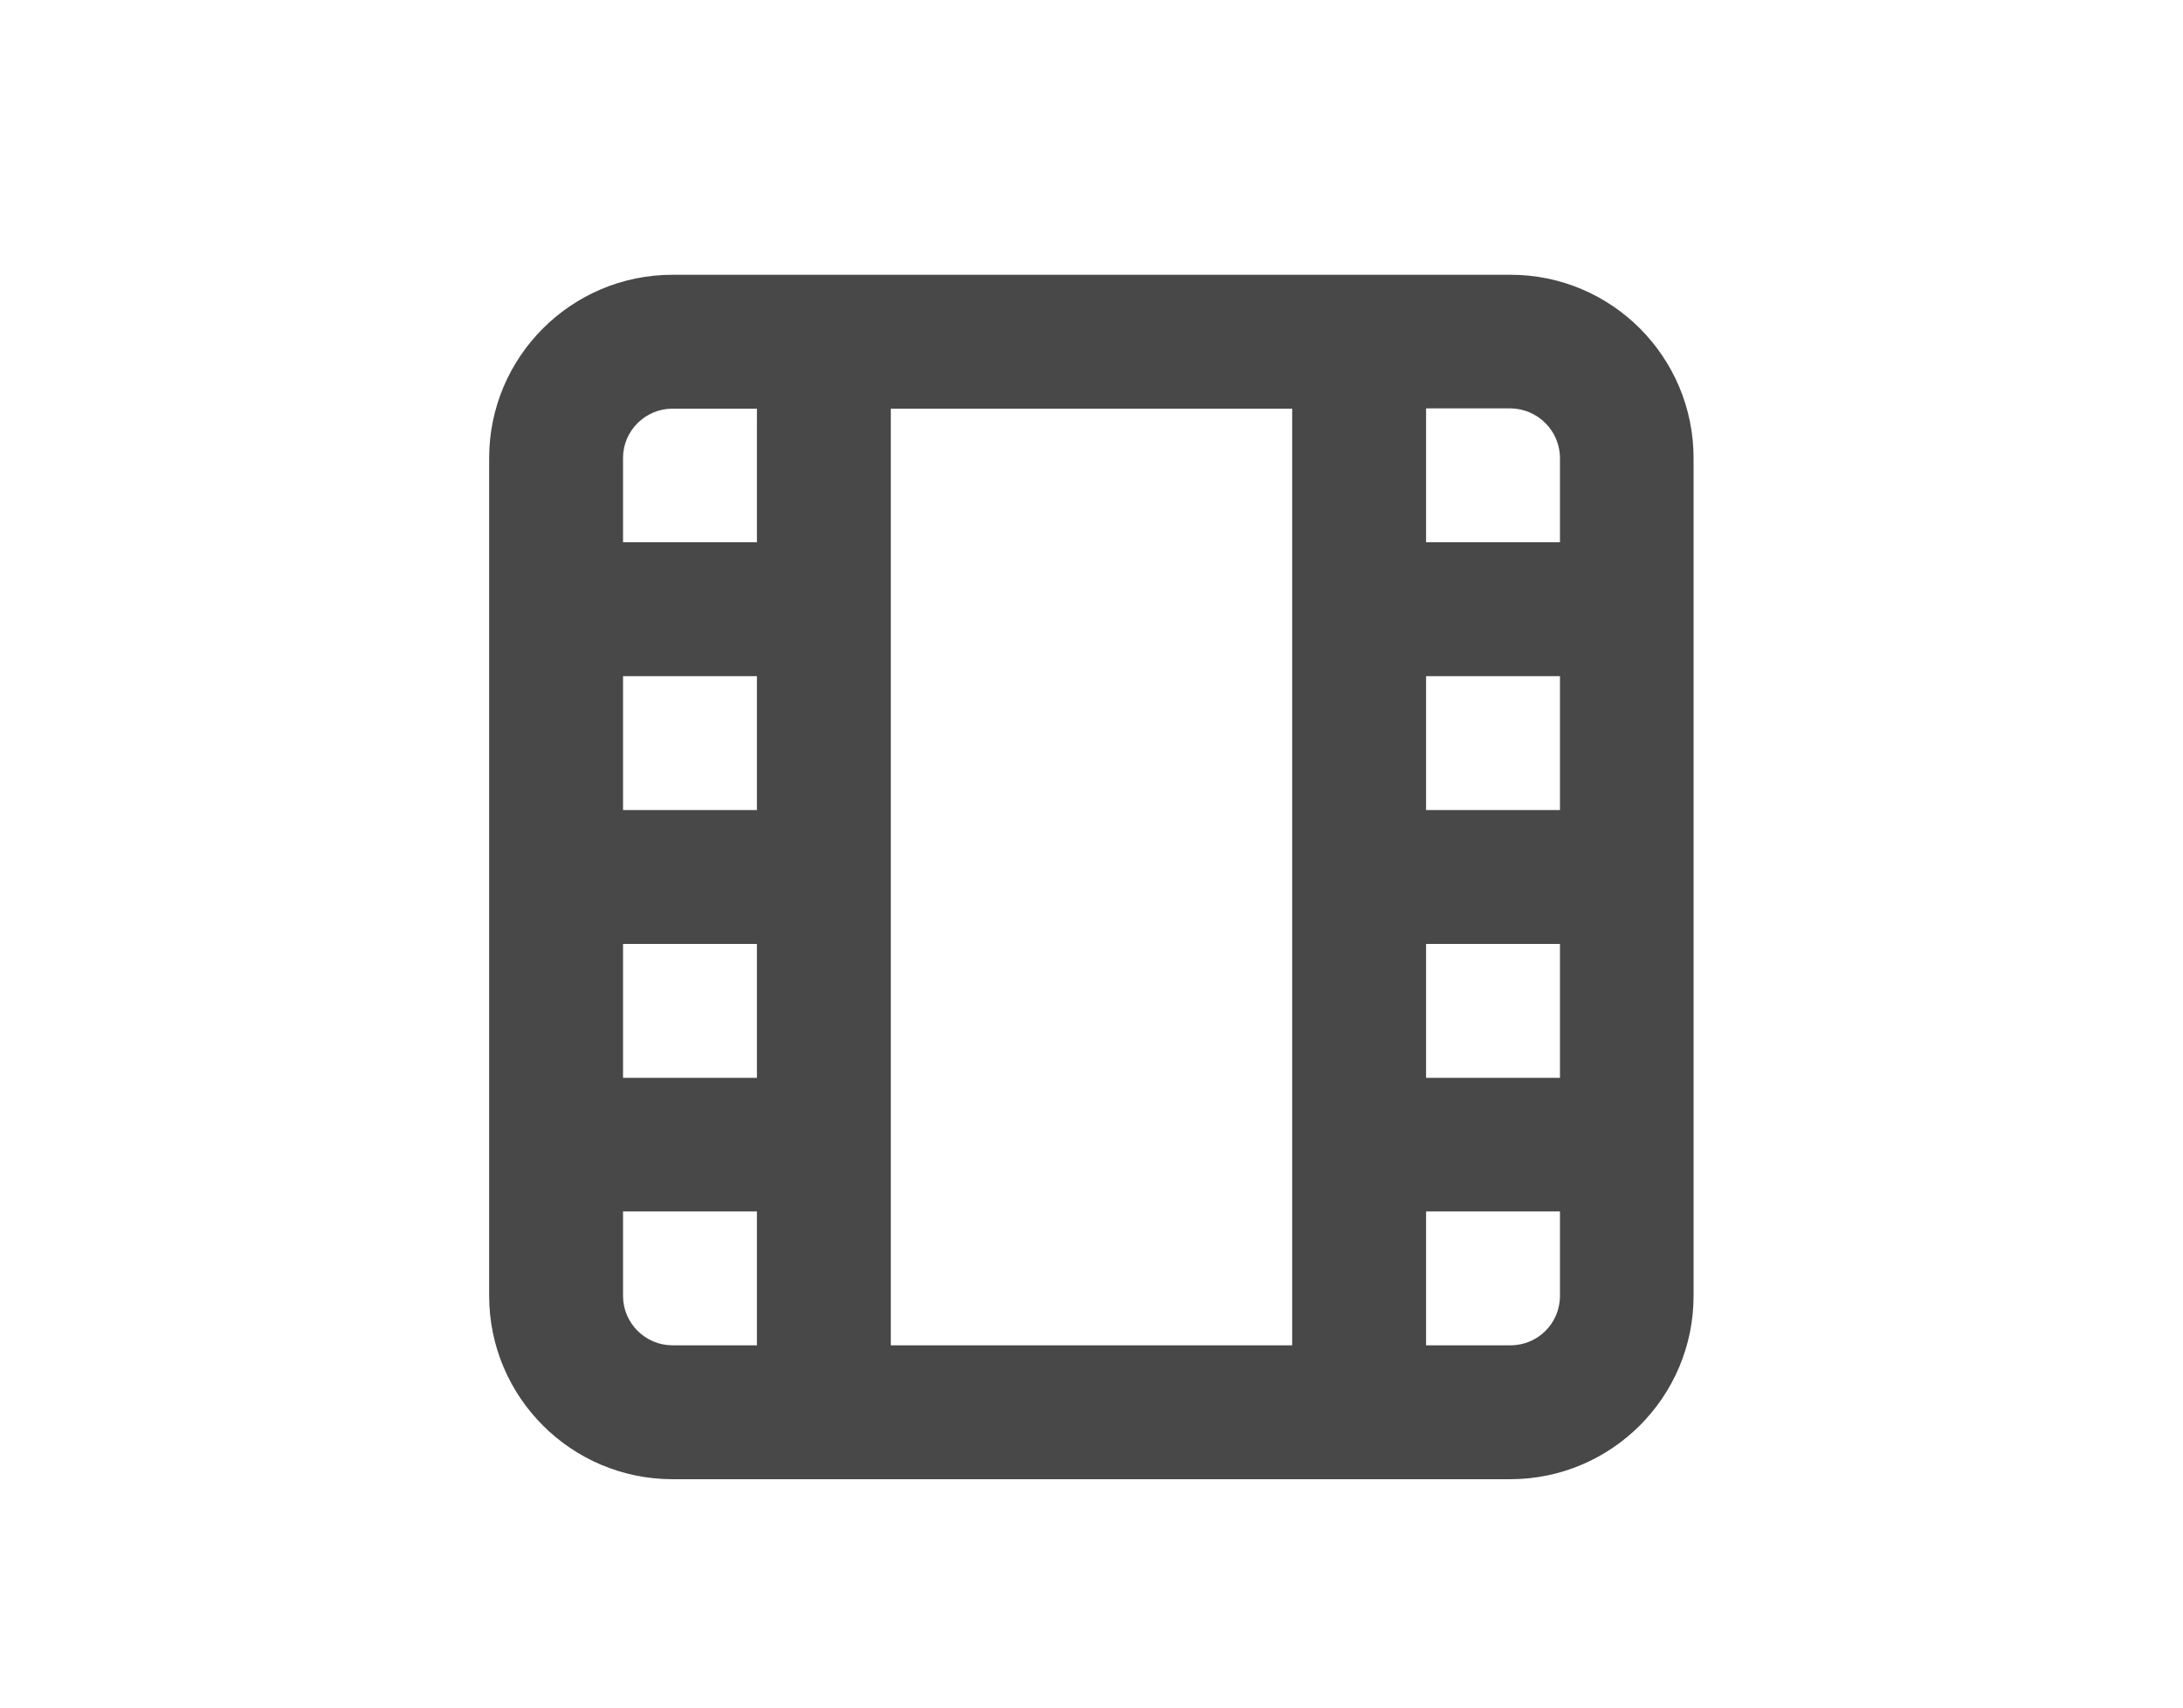 <?xml version="1.0" encoding="utf-8"?>
<!-- Generator: Adobe Illustrator 23.0.2, SVG Export Plug-In . SVG Version: 6.00 Build 0)  -->
<svg version="1.1" id="Layer_1" xmlns="http://www.w3.org/2000/svg" xmlns:xlink="http://www.w3.org/1999/xlink" x="0px" y="0px"
	 viewBox="0 0 781 611" style="enable-background:new 0 0 781 611;" xml:space="preserve">
<style type="text/css">
	.st0{fill:#484848;fill-opacity:0;}
	.st1{fill:#484848;}
</style>
<g>
	<g>
		<rect x="103.2" y="26.5" class="st0" width="574.5" height="574.5"/>
		<path class="st1" d="M540.4,98.3H240.6c-36.2,0-65.6,29.4-65.6,65.6v299.7c0,36.2,29.4,65.6,65.6,65.6h299.7
			c36.2,0,65.6-29.4,65.6-65.6V163.9C605.9,127.7,576.6,98.3,540.4,98.3z M270.8,289.8h-47.9v-47.9h47.9V289.8z M222.9,337.7h47.9
			v47.9h-47.9V337.7z M318.7,146.2h143.6v335.1H318.7V146.2z M558.1,289.8h-47.9v-47.9h47.9V289.8z M510.2,337.7h47.9v47.9h-47.9
			V337.7z M558.1,163.9V194h-47.9v-47.9h30.2C550.1,146.2,558.1,154.1,558.1,163.9z M240.6,146.2h30.2V194h-47.9v-30.2
			C222.9,154.1,230.9,146.2,240.6,146.2z M222.9,463.6v-30.2h47.9v47.9h-30.2C230.9,481.3,222.9,473.4,222.9,463.6z M558.1,463.6
			c0,9.8-7.9,17.7-17.7,17.7h-30.2v-47.9h47.9V463.6z"/>
	</g>
</g>
</svg>
